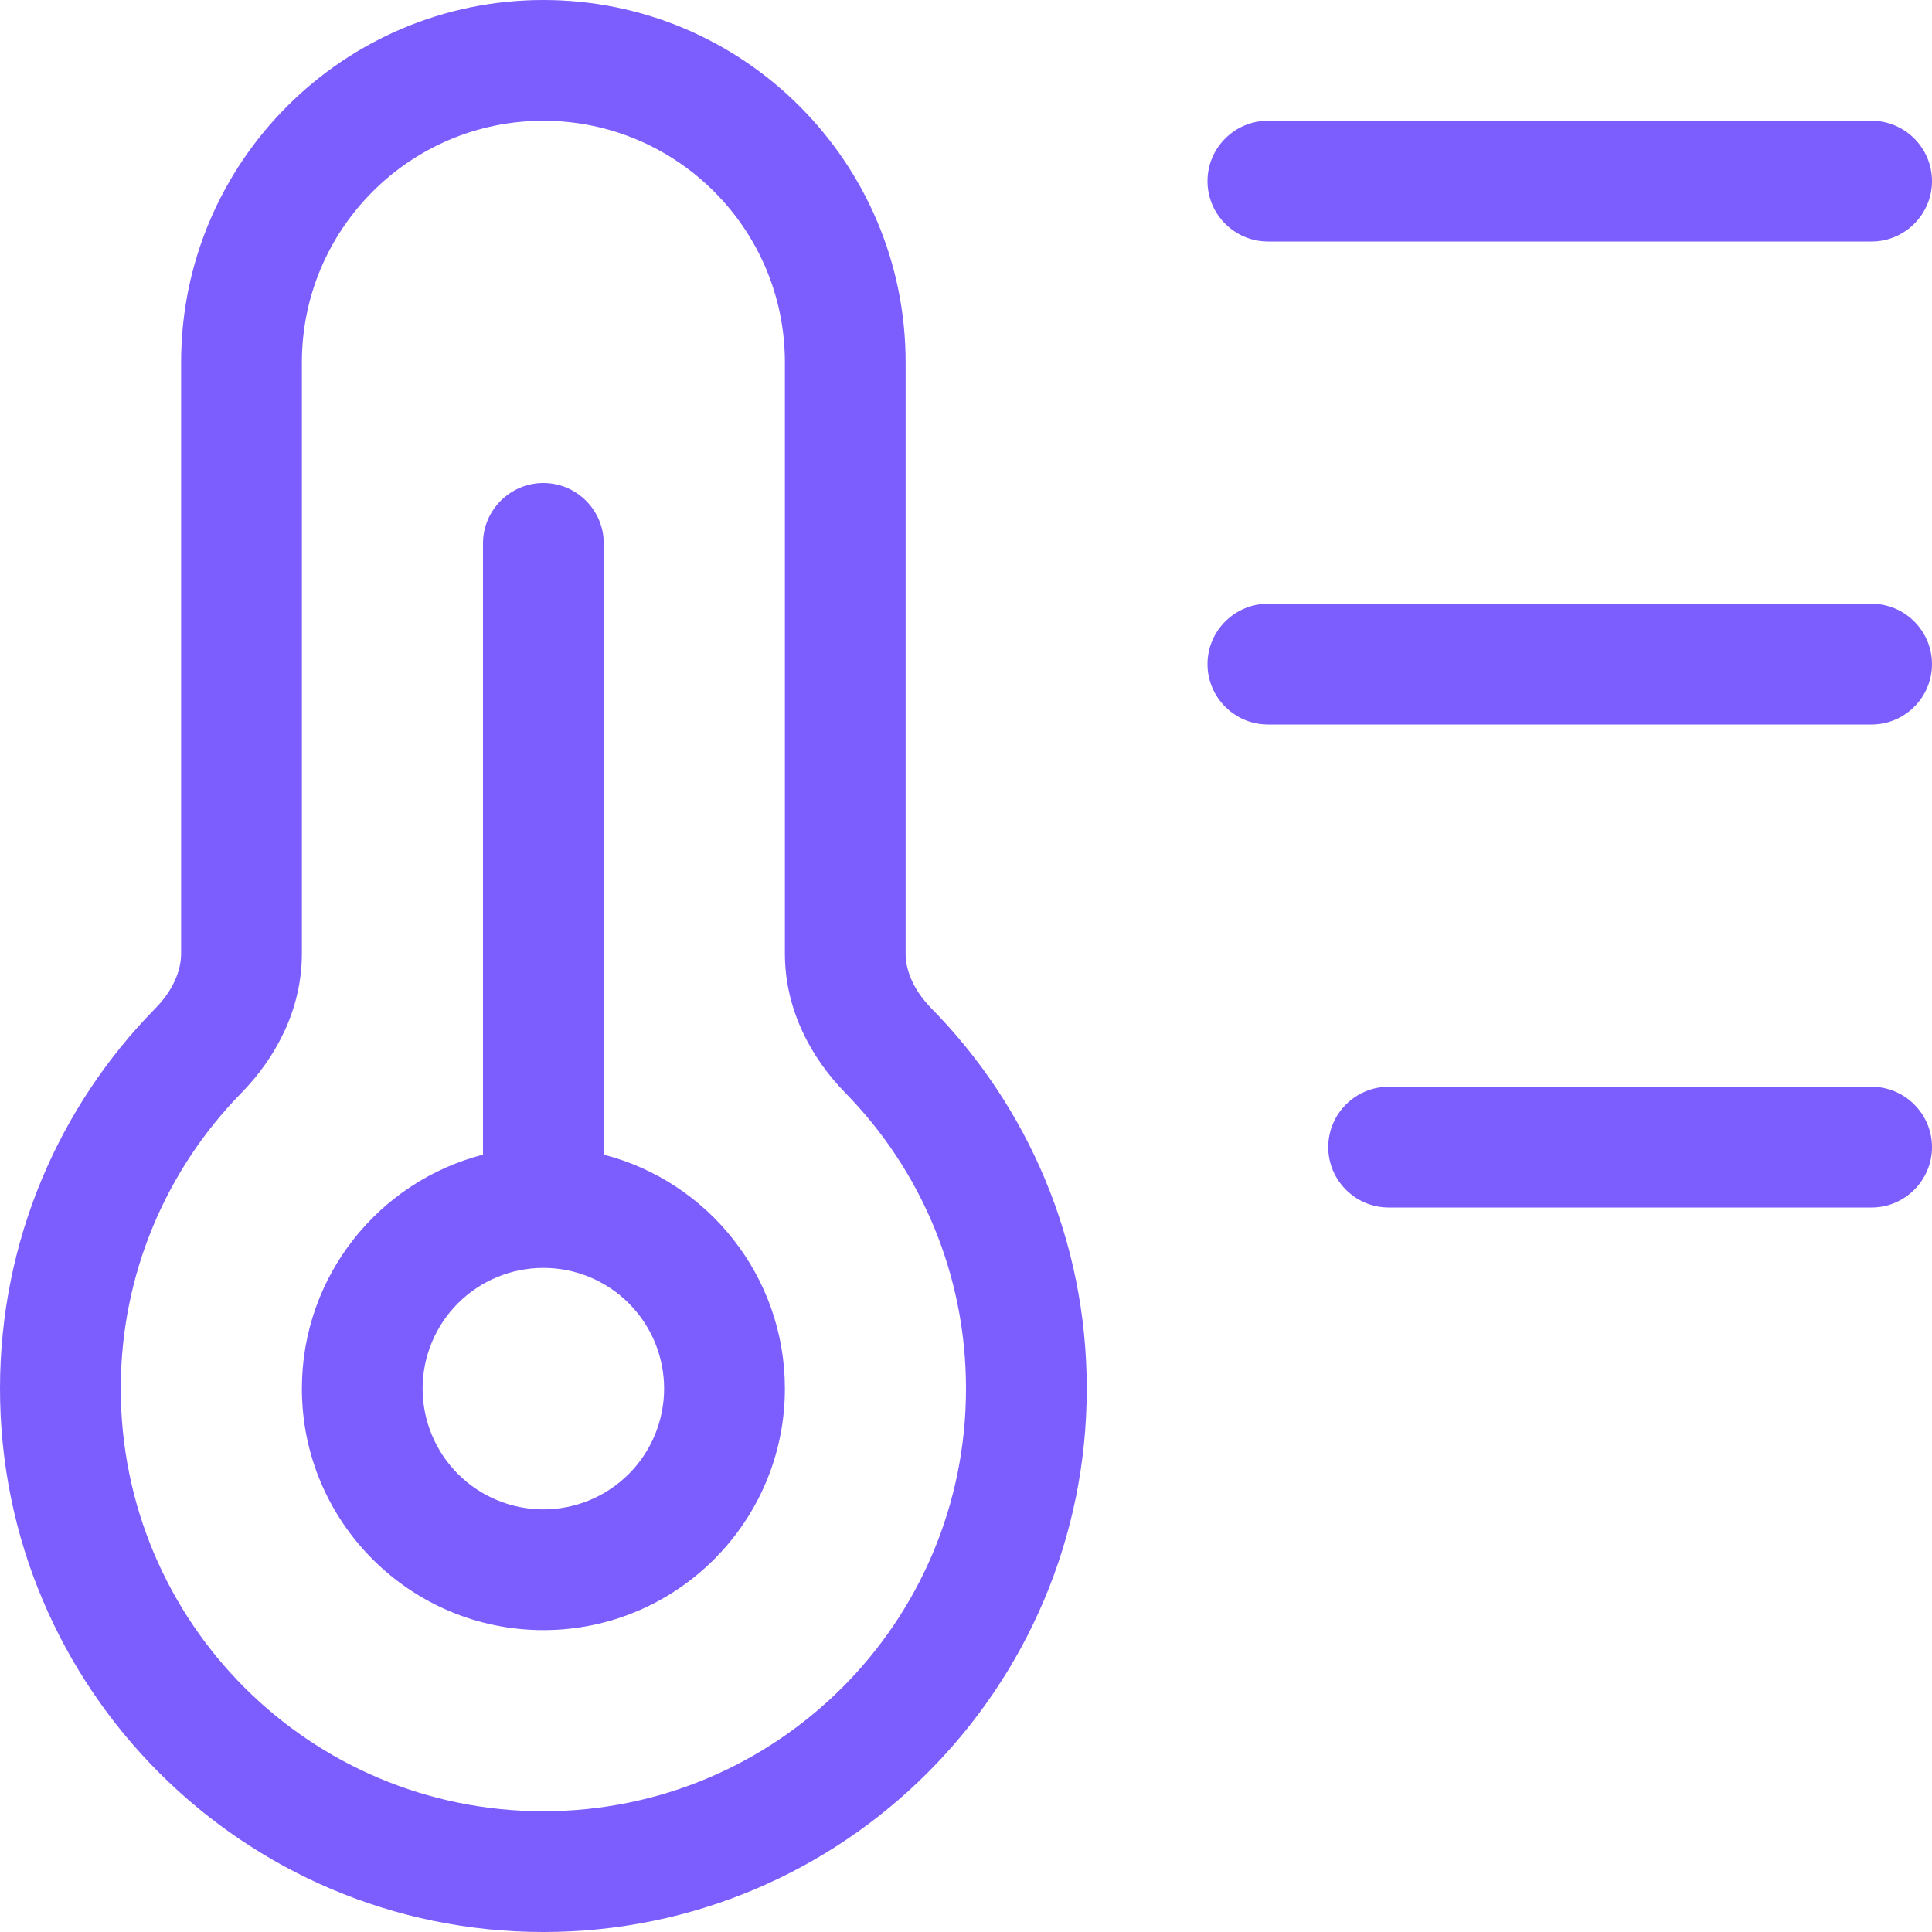 <svg xmlns="http://www.w3.org/2000/svg" width="86" height="86" viewBox="0 0 86 86" fill="none"><g clip-path="url(#clip0_4_109)"><path d="M13.438 16.125C13.438 10.196 18.258 5.375 24.188 5.375C30.117 5.375 34.938 10.196 34.938 16.125V42.446C34.938 44.948 36.113 47.098 37.625 48.644C40.951 52.037 43 56.69 43 61.812C43 72.21 34.585 80.625 24.188 80.625C13.79 80.625 5.375 72.21 5.375 61.812C5.375 56.69 7.424 52.037 10.75 48.644C12.262 47.098 13.438 44.948 13.438 42.446V16.125ZM24.188 0C15.285 0 8.062 7.223 8.062 16.125V42.446C8.062 43.218 7.693 44.092 6.92 44.881C2.637 49.232 0 55.228 0 61.812C0 75.166 10.834 86 24.188 86C37.541 86 48.375 75.166 48.375 61.812C48.375 55.211 45.738 49.232 41.455 44.881C40.682 44.092 40.312 43.218 40.312 42.446V16.125C40.312 7.223 33.09 0 24.188 0ZM18.812 61.812C18.812 60.387 19.379 59.02 20.387 58.012C21.395 57.004 22.762 56.438 24.188 56.438C25.613 56.438 26.98 57.004 27.988 58.012C28.996 59.02 29.562 60.387 29.562 61.812C29.562 63.238 28.996 64.605 27.988 65.613C26.98 66.621 25.613 67.188 24.188 67.188C22.762 67.188 21.395 66.621 20.387 65.613C19.379 64.605 18.812 63.238 18.812 61.812ZM34.938 61.812C34.938 56.807 31.511 52.591 26.875 51.398V24.188C26.875 22.709 25.666 21.5 24.188 21.5C22.709 21.5 21.5 22.709 21.5 24.188V51.398C16.864 52.591 13.438 56.807 13.438 61.812C13.438 67.742 18.258 72.562 24.188 72.562C30.117 72.562 34.938 67.742 34.938 61.812ZM53.75 8.062C53.75 9.541 54.959 10.75 56.438 10.75H83.312C84.791 10.75 86 9.541 86 8.062C86 6.584 84.791 5.375 83.312 5.375H56.438C54.959 5.375 53.75 6.584 53.75 8.062ZM53.75 29.562C53.75 31.041 54.959 32.25 56.438 32.25H83.312C84.791 32.25 86 31.041 86 29.562C86 28.084 84.791 26.875 83.312 26.875H56.438C54.959 26.875 53.75 28.084 53.75 29.562ZM59.125 51.062C59.125 52.541 60.334 53.75 61.812 53.75H83.312C84.791 53.75 86 52.541 86 51.062C86 49.584 84.791 48.375 83.312 48.375H61.812C60.334 48.375 59.125 49.584 59.125 51.062Z" fill="#7C5DFD"></path></g><defs><clipPath id="clip0_4_109"><rect width="86" height="86" fill="white"></rect></clipPath></defs></svg>
